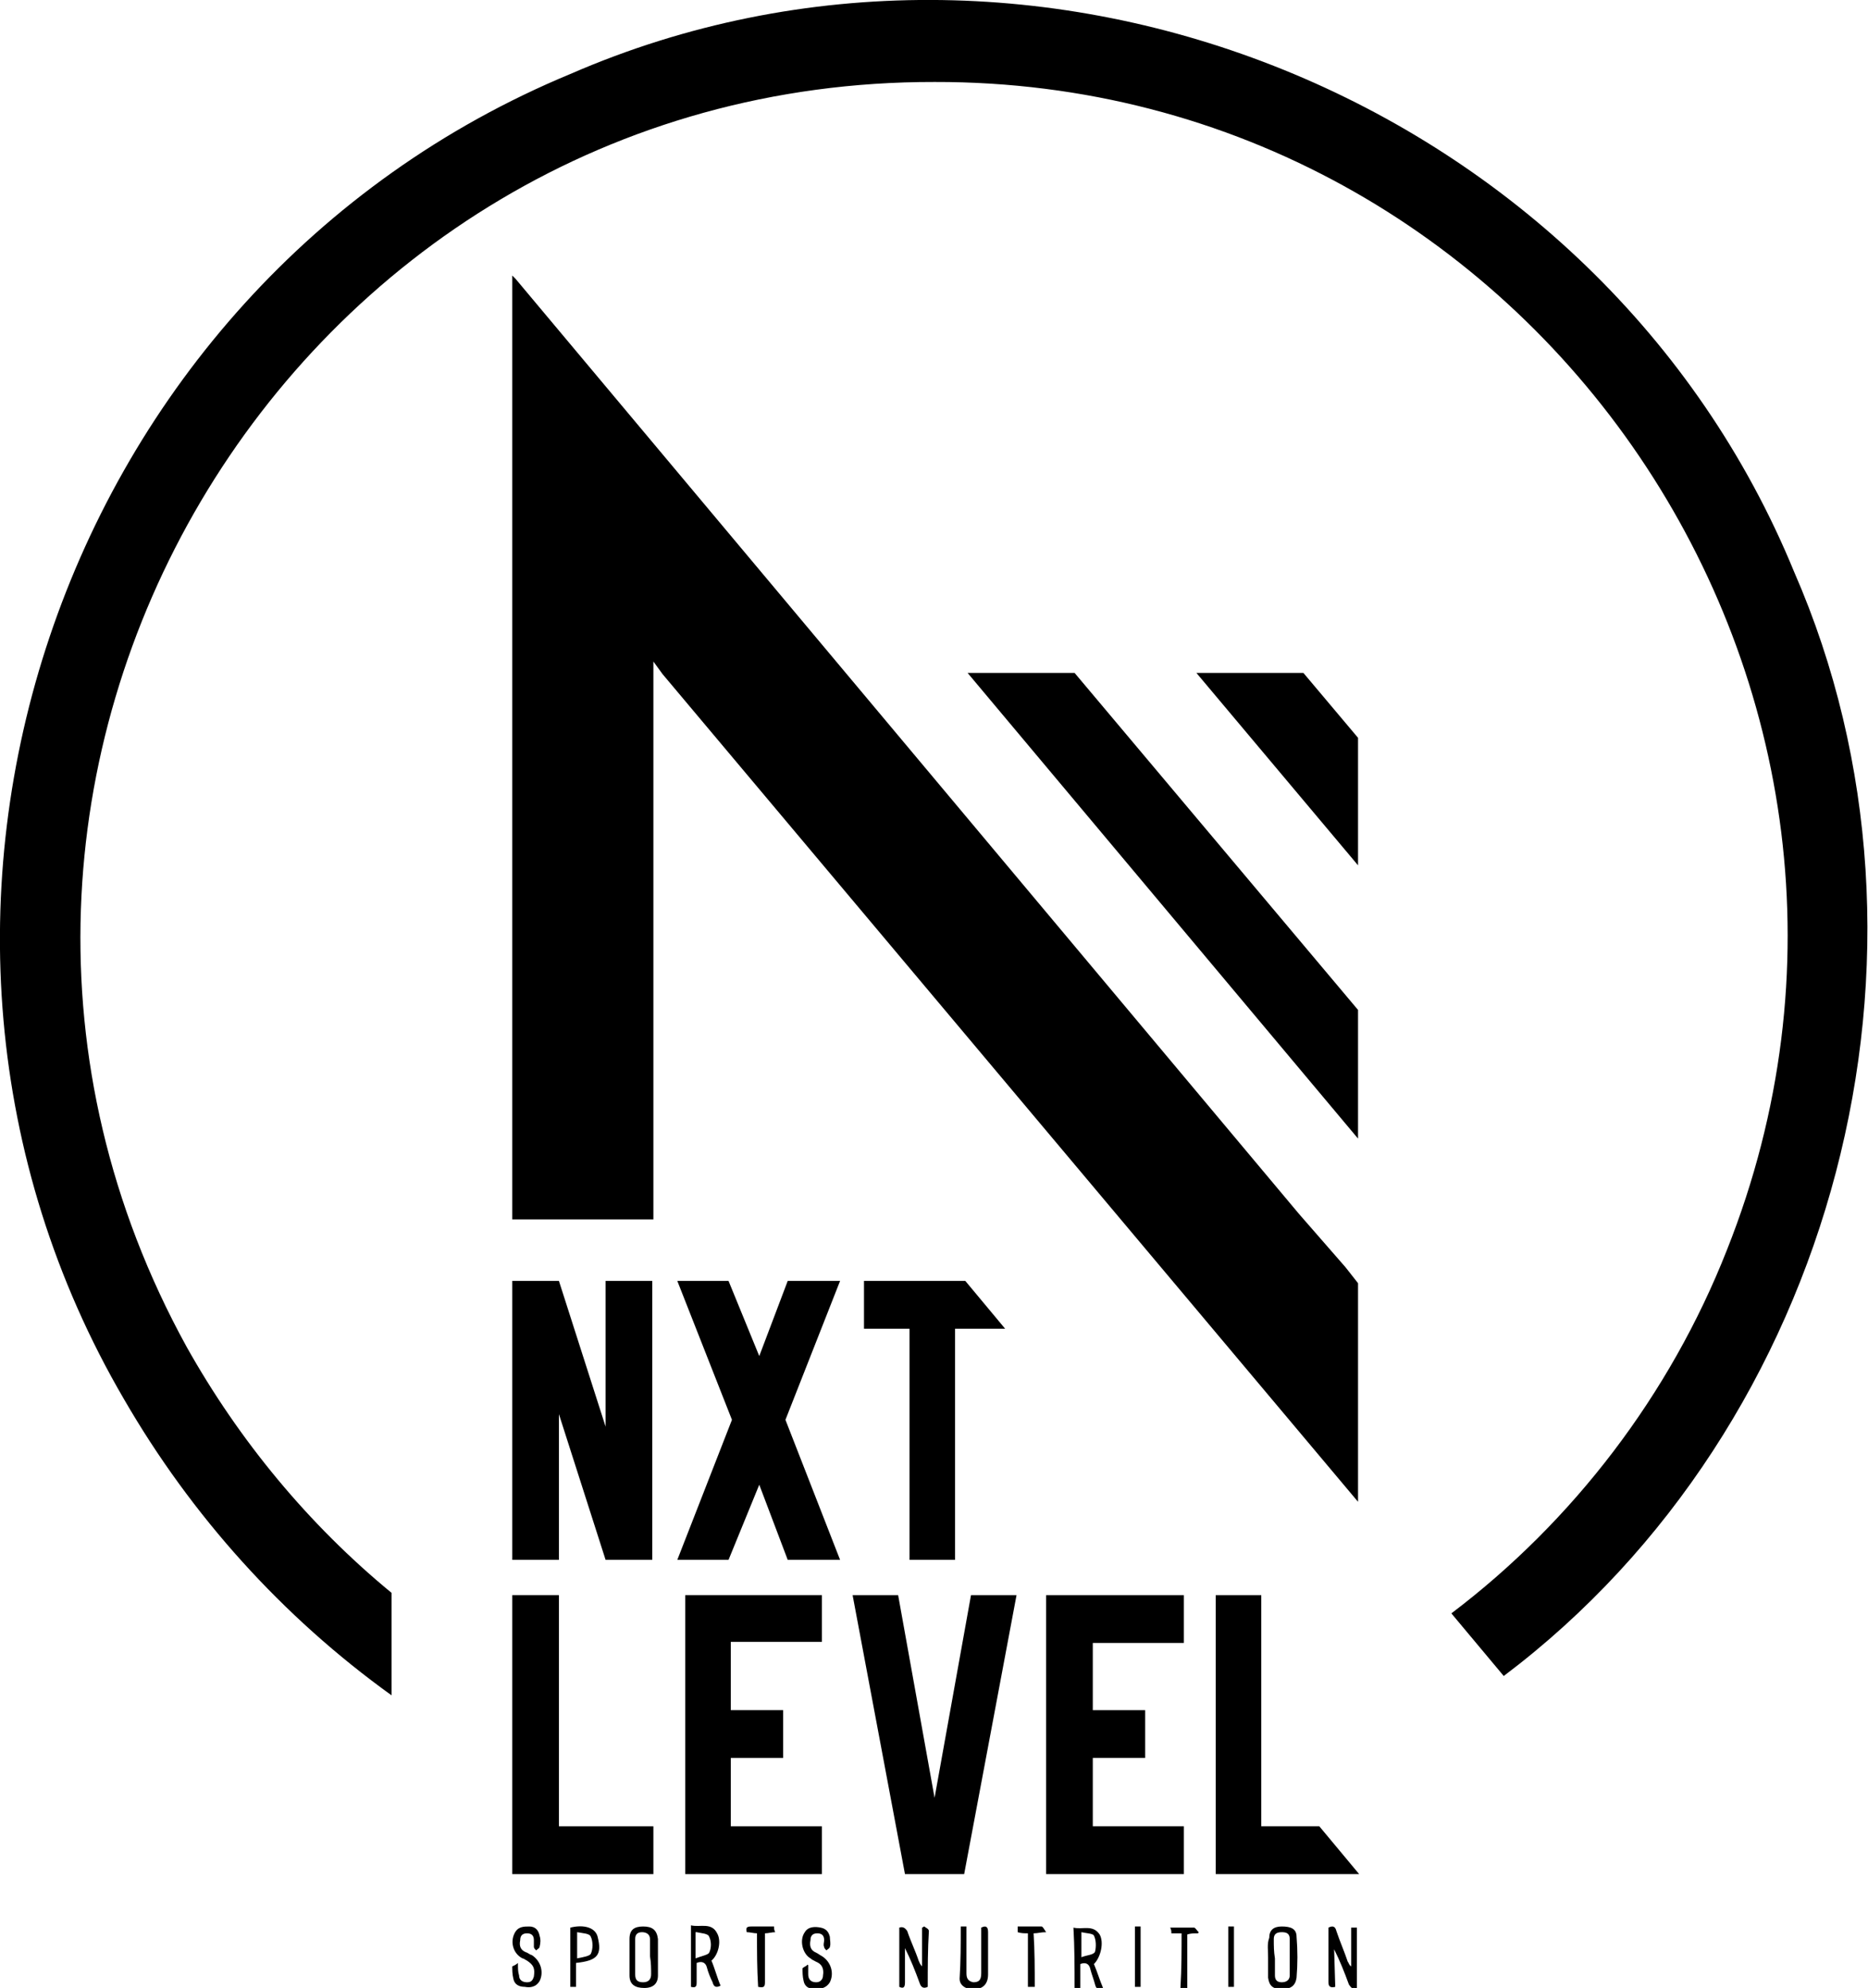 <?xml version="1.0" encoding="utf-8"?>
<!-- Generator: Adobe Illustrator 28.0.0, SVG Export Plug-In . SVG Version: 6.00 Build 0)  -->
<svg version="1.1" id="Layer_2_00000152253832690490264200000006084583429335410064_"
	 xmlns="http://www.w3.org/2000/svg" xmlns:xlink="http://www.w3.org/1999/xlink" x="0px" y="0px" viewBox="0 0 164.1 174.6"
	 style="enable-background:new 0 0 164.1 174.6;" xml:space="preserve">
<g id="RIGHT_SIDE">
	<g id="NXT_Logo">
		<g>
			<path d="M117.3,174.5c-0.4,0.1-0.6,0-0.6-0.4c0-1.6,0-3.2,0-4.8c0.4-0.2,0.6-0.1,0.7,0.3c0.3,0.9,0.7,1.8,1,2.7
				c0.1,0.1,0.1,0.3,0.3,0.4c0-1.1,0-2.2,0-3.4c0.2,0,0.3,0,0.5,0v5.3c-0.3,0.2-0.5,0-0.7-0.3c-0.4-1.1-0.8-2.1-1.3-3.1L117.3,174.5
				L117.3,174.5z"/>
			<path d="M81.5,174.5c-0.4,0.2-0.6,0-0.7-0.3c-0.4-1.1-0.8-2.1-1.3-3.1c0,1,0,2,0,3c0,0.4-0.1,0.6-0.5,0.4c0-1.7,0-3.5,0-5.2
				c0.3-0.1,0.5,0,0.7,0.3c0.3,0.9,0.7,1.7,1,2.6c0.1,0.2,0.1,0.3,0.3,0.5c0-1.1,0-2.3,0-3.4c0.1,0,0.1-0.1,0.2-0.1
				c0.1,0.1,0.4,0.2,0.4,0.4C81.5,171.2,81.5,172.8,81.5,174.5L81.5,174.5z"/>
			<path d="M94.4,174.6c0.2,0,0.3,0,0.5,0c0-0.7,0-1.4,0-2.1c0.5-0.2,0.8,0,0.9,0.5c0.1,0.4,0.3,0.9,0.4,1.3
				c0.1,0.4,0.3,0.5,0.7,0.3c-0.3-0.7-0.5-1.4-0.8-2.1c0.6-0.6,0.9-1.9,0.5-2.6c-0.6-0.9-1.5-0.4-2.3-0.6
				C94.4,171,94.4,172.8,94.4,174.6z M95,169.7c0.4,0.1,1,0.1,1.1,0.3c0.2,0.4,0.2,1,0.1,1.4c-0.1,0.3-0.7,0.3-1.2,0.5L95,169.7
				L95,169.7z"/>
			<path d="M60.7,174.5c0.4,0.1,0.5,0,0.5-0.4c0-0.6,0-1.1,0-1.7c0.5-0.2,0.8,0,0.9,0.4c0.1,0.4,0.3,0.9,0.5,1.3
				c0.1,0.4,0.3,0.5,0.7,0.3c-0.3-0.7-0.5-1.5-0.8-2.2c0.6-0.5,0.9-1.7,0.5-2.4c-0.5-1-1.5-0.5-2.3-0.7
				C60.7,171,60.7,172.8,60.7,174.5L60.7,174.5z M61.2,169.7c0.4,0.1,1,0.1,1.1,0.4c0.2,0.4,0.2,1,0,1.4c-0.1,0.2-0.7,0.3-1.2,0.5
				V169.7z"/>
			<path d="M57.8,171.9c0-0.6,0-1.1,0-1.6c-0.1-0.8-0.5-1.1-1.3-1.1c-0.8,0-1.2,0.3-1.2,1.1c0,1.1,0,2.1,0,3.2
				c0,0.8,0.5,1.1,1.3,1.1c0.8,0,1.2-0.4,1.2-1.1C57.8,173,57.8,172.4,57.8,171.9L57.8,171.9L57.8,171.9z M57.2,173.4
				c0,0.4-0.2,0.7-0.7,0.7c-0.5,0-0.7-0.2-0.7-0.7c0-1,0-2,0-3.1c0-0.4,0.2-0.6,0.6-0.6c0.4,0,0.7,0.2,0.7,0.6c0,0.5,0,1,0,1.5l0,0
				C57.2,172.4,57.2,172.9,57.2,173.4L57.2,173.4z"/>
			<path d="M111.4,171.9c0,0.6,0,1.2,0,1.8c0.1,0.7,0.4,1,1.2,1c0.8,0,1.2-0.3,1.3-1c0.1-1.2,0.1-2.4,0-3.6c0-0.7-0.5-0.9-1.3-0.9
				c-0.7,0-1.1,0.3-1.1,1C111.3,170.7,111.4,171.3,111.4,171.9L111.4,171.9L111.4,171.9z M111.9,170.3c0-0.4,0.2-0.6,0.7-0.6
				c0.4,0,0.7,0.1,0.7,0.6c0,1.1,0,2.1,0,3.2c0,0.4-0.3,0.6-0.7,0.6c-0.4,0-0.6-0.2-0.6-0.6c0-0.5,0-1,0-1.5
				C111.9,171.4,111.9,170.9,111.9,170.3z"/>
			<path d="M71,172.6c0,0.3,0,0.5,0,0.8c0,0.4,0.2,0.7,0.7,0.7c0.4,0,0.6-0.3,0.6-0.6c0.1-0.6-0.1-1-0.6-1.2
				c-0.2-0.1-0.4-0.2-0.5-0.3c-0.7-0.4-1-1.6-0.5-2.3c0.3-0.5,0.9-0.5,1.4-0.4c0.5,0.1,0.7,0.4,0.8,0.8c0,0.3,0.1,0.6,0,0.9
				c0,0.1-0.2,0.2-0.3,0.3c-0.1-0.1-0.2-0.2-0.2-0.3c-0.1-0.2,0-0.4,0-0.6c0-0.4-0.2-0.6-0.6-0.6c-0.4,0-0.6,0.2-0.6,0.6
				c-0.1,0.5,0,0.9,0.5,1.1c0.2,0.1,0.3,0.2,0.5,0.3c0.8,0.5,1.1,1.5,0.7,2.3c-0.3,0.5-0.8,0.6-1.3,0.6c-0.5,0-0.9-0.2-1-0.7
				c-0.1-0.4-0.1-0.8-0.1-1.1c0-0.1,0.3-0.2,0.4-0.3C70.9,172.5,71,172.6,71,172.6L71,172.6z"/>
			<path d="M45.5,172.4c0,0.5,0,0.8,0.1,1.1c0,0.4,0.3,0.6,0.7,0.6c0.4,0,0.5-0.2,0.6-0.5c0.1-0.7,0-1-0.6-1.4
				c-0.2-0.1-0.3-0.2-0.4-0.2c-0.8-0.4-1.1-1.4-0.7-2.2c0.3-0.6,0.8-0.6,1.3-0.6c0.5,0,0.8,0.3,0.9,0.8c0.1,0.3,0.1,0.6,0,1
				c0,0.1-0.2,0.2-0.3,0.3c-0.1-0.1-0.2-0.2-0.2-0.3c0-0.2,0-0.4,0-0.6c0-0.4-0.2-0.6-0.6-0.6c-0.4,0-0.6,0.2-0.6,0.6
				c-0.1,0.5,0,0.9,0.6,1.1c0.2,0.1,0.3,0.2,0.4,0.2c0.8,0.5,1.1,1.5,0.7,2.3c-0.3,0.5-0.8,0.6-1.3,0.5c-0.5,0-0.9-0.2-1-0.7
				c-0.1-0.4-0.1-0.8-0.1-1.1C45,172.7,45.3,172.6,45.5,172.4z"/>
			<path d="M84.4,169.2h0.5c0,0.1,0,0.2,0,0.3c0,1.3,0,2.5,0,3.8c0,0.4,0.1,0.7,0.6,0.8c0.5,0,0.7-0.2,0.7-0.8c0-1.1,0-2.2,0-3.3
				c0-0.2,0-0.4,0-0.7c0.4-0.2,0.6-0.1,0.6,0.4c0,1.2,0,2.5,0,3.7c0,1-0.6,1.4-1.6,1.3c-0.5-0.1-0.9-0.4-0.9-0.9
				C84.4,172.2,84.4,170.8,84.4,169.2L84.4,169.2z"/>
			<path d="M52.5,170.1c-0.2-0.8-1.2-1.1-2.4-0.8c0,1.7,0,3.5,0,5.2h0.5c0-0.7,0-1.4,0-2.1C52.5,172.2,52.9,171.7,52.5,170.1z
				 M50.7,169.7c0.5,0.1,1.1,0.1,1.2,0.4c0.2,0.4,0.2,1.1,0,1.5c-0.1,0.2-0.7,0.3-1.2,0.4C50.7,171.1,50.7,170.5,50.7,169.7
				L50.7,169.7z"/>
			<path d="M66.5,169.8c-0.3,0-0.6-0.1-0.9-0.1c-0.1-0.4,0-0.5,0.4-0.5c0.6,0,1.3,0,2,0c0,0.2,0,0.3,0.1,0.5c-0.3,0-0.6,0.1-0.9,0.1
				c0,1,0,1.9,0,2.8c0,0.5,0,1,0,1.5c0,0.4-0.1,0.5-0.6,0.4C66.5,172.9,66.5,171.4,66.5,169.8L66.5,169.8z"/>
			<path d="M90.9,174.5h-0.6v-4.7c-0.3,0-0.6,0-0.9-0.1c0-0.2,0-0.3,0-0.5c0.7,0,1.4,0,2.1,0c0.1,0,0.2,0.2,0.4,0.5
				c-0.5,0-0.7,0.1-1.1,0.1C90.9,171.4,90.9,172.9,90.9,174.5L90.9,174.5z"/>
			<path d="M103.8,169.8c-0.3,0-0.6,0-0.9,0c0-0.2,0-0.3-0.1-0.5c0.7,0,1.4,0,2.1,0c0.1,0,0.2,0.2,0.4,0.4c0,0.1-0.1,0.1-0.1,0.1
				c-0.3,0-0.6,0-0.9,0.1c0,1.6,0,3.1,0,4.7c-0.2,0-0.4,0-0.6,0C103.8,172.9,103.8,171.4,103.8,169.8L103.8,169.8z"/>
			<path d="M100.2,174.5c-0.2,0-0.3,0-0.5,0v-5.3c0.2,0,0.3,0,0.5,0C100.2,171,100.2,172.8,100.2,174.5z"/>
			<path d="M107.9,169.2h0.5v5.3c-0.2,0-0.3,0-0.5,0C107.9,172.8,107.9,171,107.9,169.2L107.9,169.2z"/>
		</g>
		<g>
			<path d="M45.3,137H45v-24.5h0.3h3.5h0.3l4.1,12.8v-12.8h0.3h3.5h0.3V137h-0.3h-3.5h-0.3l-4.1-12.8V137h-0.3H45.3z M89,140.1h0.3
				l-4.6,24.5h-0.3h-4.6h-0.3l-4.6-24.5h0.3h3.4h0.3l3.2,17.8l3.2-17.8h0.3L89,140.1L89,140.1z M104,164.6H92.2h-0.3v-24.5h0.3H104
				v3.9v0.3h-8v5.9h4.6v0.3v3.6v0.3H96v6h8v0.3V164.6L104,164.6z"/>
			<polygon points="119.3,131.9 119.3,112.7 118.2,111.3 118.2,111.3 114.1,106.6 45.3,24.5 45,24.2 45,107.1 45.8,107.1 
				55.9,107.1 57.4,107.1 57.4,58.1 58.2,59.2 58.2,59.2 			"/>
			<path d="M157.6,50.2C140.6,8.8,91-11.3,50.1,6.5C5,25.2-13.7,80.8,10.9,122.9c5.9,10.2,13.9,19.1,23.5,26v-9
				c-7.3-6-13.4-13.4-18-21.6l0,0C-11,68.5,25.2,7.1,82.1,7.2c52.8-0.1,89.1,53.6,69.6,102.6l0,0c-5,12.7-13.5,23.8-24.2,31.9
				l4.6,5.5C161.3,125.2,172.2,83.6,157.6,50.2L157.6,50.2z"/>
			<polygon points="85,59.1 119.3,100 119.3,88.7 94.4,59.1 			"/>
			<polygon points="119.3,64.8 114.5,59.1 105.1,59.1 119.3,76 			"/>
			<polygon points="57.4,160.4 49.1,160.4 49.1,140.1 48.8,140.1 45.3,140.1 45,140.1 45,164.6 45.3,164.6 57.4,164.6 			"/>
			<polygon points="115.9,160.4 110.8,160.4 110.8,140.1 110.5,140.1 107.1,140.1 106.8,140.1 106.8,164.6 107.1,164.6 119.4,164.6 
							"/>
			<polygon points="80.2,137 83.6,137 83.9,137 83.9,116.7 88.3,116.7 84.8,112.5 75.9,112.5 75.9,116.4 75.9,116.7 79.9,116.7 
				79.9,137 			"/>
			<polygon points="73.5,112.5 69.5,112.5 69.2,112.5 66.7,119.1 64,112.5 63.8,112.5 59.7,112.5 59.5,112.5 64.3,124.7 59.5,137 
				59.7,137 63.8,137 64,137 66.7,130.4 69.2,137 69.5,137 73.5,137 73.8,137 69,124.7 73.8,112.5 			"/>
			<polygon points="72.2,160.6 72.2,160.4 64.2,160.4 64.2,154.4 68.8,154.4 68.8,154.1 68.8,150.5 68.8,150.2 64.2,150.2 
				64.2,144.2 72.2,144.2 72.2,143.9 72.2,140.1 60.5,140.1 60.2,140.1 60.2,164.6 60.5,164.6 72.2,164.6 			"/>
		</g>
	</g>
</g>
</svg>
